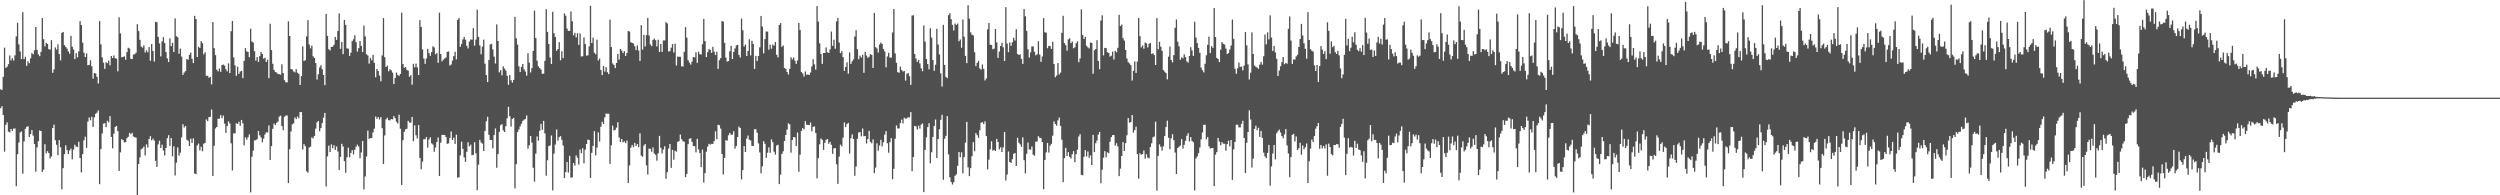 <svg xmlns="http://www.w3.org/2000/svg" width="1920" height="150"><path fill="#4f4f4f" d="M0 68.63h1v14.493H0zM1 69.061h1v12.499H1zM2 59.022h1v29.304H2zM3 36.6h1v79.81H3zM4 52.167h1v43.729H4zM5 51.221h1v42.767H5zM6 49.258h1v51.801H6zM7 42.606h1v59.098H7zM8 46.392h1v52.639H8zM9 44.721h1v55.816H9zM10 46.477h1v52.275H10zM11 42.506h1v56.141H11zM12 27.94h1v115.059H12zM13 17.425h1v100.989H13zM14 34.119h1v75.37H14zM15 39.514h1v62.145H15zM16 45.383h1v55.587H16zM17 9.32h1v124.113H17zM18 45.428h1v63.166H18zM19 43.549h1v55.404H19zM20 50.599h1v46.798H20zM21 47.074h1v49.924H21zM22 48.596h1v56.672H22zM23 44.737h1v58.276H23zM24 40.684h1v59.212H24zM25 41.741h1v62.447H25zM26 38.667h1v71.946H26zM27 20.712h1v111.165H27zM28 38.274h1v74.987H28zM29 41.755h1v66.656H29zM30 43.16h1v57.022H30zM31 39.848h1v60.773H31zM32 13.85h1v118.217H32zM33 30.121h1v100.167H33zM34 35.637h1v75.088H34zM35 32.911h1v84.923H35zM36 33.81h1v82.28H36zM37 37.777h1v79.785H37zM38 38.113h1v83.568H38zM39 30.814h1v89.341H39zM40 55.914h1v42.463H40zM41 53.286h1v42.451H41zM42 36.452h1v71.224H42zM43 38.065h1v73.14H43zM44 34.032h1v85.177H44zM45 41.535h1v66.093H45zM46 46.381h1v66.727H46zM47 25.246h1v120.17H47zM48 24.509h1v104.642H48zM49 34.66h1v83.692H49zM50 36.008h1v75.66H50zM51 37.289h1v77.952H51zM52 39.53h1v78.803H52zM53 41.279h1v74.271H53zM54 27.551h1v86.576H54zM55 35.868h1v86.514H55zM56 38.065h1v76.848H56zM57 45.39h1v65.738H57zM58 40.812h1v71.756H58zM59 44.009h1v68.963H59zM60 39.434h1v69.407H60zM61 16.253h1v105.15H61zM62 19.247h1v113.209H62zM63 32.705h1v85.695H63zM64 40.501h1v67.276H64zM65 43.817h1v61.144H65zM66 41.011h1v72.538H66zM67 50.105h1v43.264H67zM68 49.841h1v40.373H68zM69 46.305h1v46.036H69zM70 50.915h1v38.787H70zM71 60.411h1v37.07H71zM72 56.069h1v34.054H72zM73 56.438h1v30.952H73zM74 59.015h1v27.496H74zM75 64.078h1v20.78H75zM76 16.184h1v125.292H76zM77 34.03h1v80.494H77zM78 44.053h1v58.466H78zM79 48.061h1v46.931H79zM80 52.897h1v41.701H80zM81 47.809h1v49.879H81zM82 48.541h1v44.23H82zM83 46.571h1v47.359H83zM84 50.198h1v39H84zM85 43.018h1v62.133H85zM86 44.547h1v69.391H86zM87 42.588h1v60.064H87zM88 44.678h1v52.824H88zM89 45.115h1v51.6H89zM90 54.771h1v45.917H90zM91 13.264h1v118.036H91zM92 25.642h1v91.373H92zM93 44.005h1v62.847H93zM94 43.716h1v63.923H94zM95 43.256h1v66.114H95zM96 45.905h1v63.184H96zM97 40.043h1v66.091H97zM98 36.644h1v68.4H98zM99 37.271h1v64.751H99zM100 45.129h1v57.864H100zM101 45.392h1v56.617H101zM102 42.007h1v62.868H102zM103 41.599h1v63.774H103zM104 40.517h1v65.228H104zM105 18.606h1v131.3H105zM106 23.849h1v102.032H106zM107 30.611h1v90.275H107zM108 35.825h1v78.814H108zM109 36.573h1v77.411H109zM110 34.85h1v77.743H110zM111 40.276h1v79.13H111zM112 38.651h1v72.248H112zM113 40.134h1v73.17H113zM114 36.221h1v70.531H114zM115 46.694h1v57.917H115zM116 33.737h1v74.081H116zM117 39.095h1v67.338H117zM118 47.266h1v60.721H118zM119 16.734h1v106.823H119zM120 17.093h1v111.108H120zM121 28.333h1v82.559H121zM122 33.385h1v74.69H122zM123 43.325h1v70.339H123zM124 31.803h1v79.345H124zM125 28.523h1v87.105H125zM126 32.996h1v86.377H126zM127 40.057h1v73.536H127zM128 44.859h1v61.296H128zM129 47.69h1v56.143H129zM130 29.496h1v82.595H130zM131 35.429h1v70.629H131zM132 32.796h1v87.276H132zM133 39.931h1v72.486H133zM134 14.149h1v120.593H134zM135 27.816h1v97.093H135zM136 28.615h1v84.596H136zM137 41.32h1v78.265H137zM138 37.347h1v79.913H138zM139 43.442h1v62.108H139zM140 57.564h1v37.885H140zM141 55.701h1v42.168H141zM142 54.646h1v42.14H142zM143 45.38h1v61.925H143zM144 45.875h1v62.213H144zM145 42.146h1v70H145zM146 40.411h1v66.065H146zM147 45.184h1v64.619H147zM148 48.415h1v57.894H148zM149 12.177h1v121.032H149zM150 14.648h1v119.149H150zM151 43.721h1v67.917H151zM152 35.962h1v74.326H152zM153 36.85h1v78.627H153zM154 31.638h1v81.057H154zM155 33.202h1v82.98H155zM156 41.771h1v68.606H156zM157 40.118h1v69.59H157zM158 58.221h1v33.513H158zM159 58.154h1v34.818H159zM160 59.816h1v30.156H160zM161 59.143h1v30.568H161zM162 64.842h1v19.274H162zM163 16.951h1v118.283H163zM164 36.976h1v74.965H164zM165 42.348h1v56.296H165zM166 53.522h1v43.999H166zM167 54.815h1v36.402H167zM168 52.618h1v38.457H168zM169 55.151h1v33.28H169zM170 49.995h1v40.826H170zM171 49.535h1v39.251H171zM172 50.397h1v44.516H172zM173 53.156h1v48.879H173zM174 54.79h1v41.987H174zM175 48.624h1v44.628H175zM176 56.106h1v38.707H176zM177 23.975h1v86.072H177zM178 16.15h1v114.781H178zM179 44.08h1v58.375H179zM180 50.187h1v52.19H180zM181 58.23h1v36.445H181zM182 51.251h1v43.937H182zM183 56.795h1v36.743H183zM184 54.927h1v41.662H184zM185 54.38h1v37.752H185zM186 60.006h1v34.66H186zM187 46.742h1v64.919H187zM188 36.951h1v68.558H188zM189 39.489h1v67.782H189zM190 39.896h1v65.587H190zM191 43.932h1v59.343H191zM192 22.028h1v125.743H192zM193 31.831h1v88.521H193zM194 32.652h1v83.081H194zM195 39.329h1v68.492H195zM196 46.548h1v61.124H196zM197 43.762h1v63.03H197zM198 47.559h1v53.056H198zM199 43.121h1v60.87H199zM200 39.855h1v65.766H200zM201 41.531h1v67.798H201zM202 45.055h1v61.401H202zM203 44.318h1v58.968H203zM204 47.566h1v54.056H204zM205 45.879h1v55.862H205zM206 59.992h1v36.349H206zM207 18.253h1v104.594H207zM208 38.464h1v73.772H208zM209 48.972h1v49.954H209zM210 53.641h1v41.206H210zM211 55.332h1v40.712H211zM212 55.696h1v38.602H212zM213 56.902h1v36.493H213zM214 56.973h1v32.602H214zM215 57.358h1v31.421H215zM216 49.427h1v47.329H216zM217 56.12h1v43.932H217zM218 61.562h1v28.096H218zM219 63.187h1v25.578H219zM220 63.247h1v25.388H220zM221 16.429h1v124.157H221zM222 27.67h1v86.931H222zM223 52.993h1v48.009H223zM224 53.375h1v42.044H224zM225 54.888h1v39.815H225zM226 55.602h1v34.621H226zM227 53.13h1v38.375H227zM228 55.824h1v33.674H228zM229 56.804h1v34.06H229zM230 65.293h1v20.719H230zM231 58.466h1v27.631H231zM232 35.628h1v79.162H232zM233 46.9h1v63.784H233zM234 46.204h1v66.107H234zM235 27.981h1v103.507H235zM236 15.456h1v117.141H236zM237 34.181h1v79.146H237zM238 37.115h1v75.477H238zM239 35.072h1v70.435H239zM240 43.266h1v63.09H240zM241 44.483h1v59.968H241zM242 48.425h1v50.394H242zM243 61.079h1v32.841H243zM244 57.026h1v35.889H244zM245 51.828h1v48.913H245zM246 50.1h1v48.267H246zM247 53.172h1v41.339H247zM248 57.607h1v32.71H248zM249 65.359h1v21.392H249zM250 10.641h1v132.58H250zM251 27.546h1v92.573H251zM252 37.761h1v74.095H252zM253 38.766h1v78.025H253zM254 36.028h1v74.912H254zM255 35.831h1v77.94H255zM256 34.442h1v77.063H256zM257 28.379h1v86.786H257zM258 30.631h1v81.861H258zM259 23.742h1v92.639H259zM260 10.339h1v120.261H260zM261 37.454h1v83.021H261zM262 32.229h1v78.208H262zM263 41.56h1v70.977H263zM264 15.365h1v108.388H264zM265 19.038h1v113.674H265zM266 37.184h1v83.653H266zM267 37.358h1v76.056H267zM268 42.954h1v77.867H268zM269 40.448h1v76.995H269zM270 31.565h1v83.74H270zM271 30.153h1v88.414H271zM272 27.056h1v87.974H272zM273 32.352h1v80.275H273zM274 39.647h1v71.463H274zM275 36.948h1v75.528H275zM276 31.483h1v90.064H276zM277 35.339h1v81.827H277zM278 39.874h1v68.485H278zM279 19.666h1v125.864H279zM280 27.942h1v107.565H280zM281 41.611h1v78.606H281zM282 42.59h1v57.734H282zM283 48.825h1v57.869H283zM284 44.41h1v61.611H284zM285 46.31h1v59.739H285zM286 42.185h1v59.519H286zM287 48.251h1v50.547H287zM288 59.322h1v30.188H288zM289 52.917h1v38.318H289zM290 54.577h1v35.349H290zM291 58.01h1v33.754H291zM292 62.416h1v27.523H292zM293 42.59h1v55.859H293zM294 13.879h1v112.009H294zM295 43.89h1v60.13H295zM296 51.464h1v40.14H296zM297 50.409h1v40.018H297zM298 54.751h1v37.553H298zM299 53.217h1v39.231H299zM300 54.032h1v37.43H300zM301 55.795h1v35.83H301zM302 64.558h1v24.596H302zM303 59.859h1v30.913H303zM304 55.694h1v37.842H304zM305 57.555h1v37.272H305zM306 58.333h1v29.796H306zM307 56.772h1v42.12H307zM308 9.705h1v132.403H308zM309 49.198h1v58.517H309zM310 52.064h1v49.13H310zM311 51.473h1v47.844H311zM312 53.65h1v45.278H312zM313 54.25h1v38.549H313zM314 58.953h1v35.198H314zM315 57.699h1v36.5H315zM316 65.018h1v24.775H316zM317 49.01h1v59.426H317zM318 51.688h1v44.619H318zM319 48.839h1v55.049H319zM320 51.766h1v54.603H320zM321 57.594h1v38.437H321zM322 15.463h1v105.832H322zM323 20.739h1v109.265H323zM324 37.935h1v86.187H324zM325 44.934h1v61.948H325zM326 48.976h1v57.952H326zM327 44.891h1v60.346H327zM328 37.555h1v75.798H328zM329 40.819h1v66.347H329zM330 42.858h1v62.634H330zM331 40.086h1v69.979H331zM332 35.52h1v75.468H332zM333 36.452h1v80.137H333zM334 41.679h1v71.611H334zM335 40.778h1v68.267H335zM336 48.214h1v57.347H336zM337 9.734h1v125.434H337zM338 41.526h1v68.091H338zM339 47.113h1v56.441H339zM340 45.797h1v57.773H340zM341 44.877h1v58.778H341zM342 44.231h1v61.003H342zM343 39.773h1v70.735H343zM344 39.578h1v70.526H344zM345 50.343h1v55.596H345zM346 49.546h1v51.442H346zM347 46.518h1v60.989H347zM348 43.064h1v62.708H348zM349 39.734h1v70.767H349zM350 45.596h1v57.846H350zM351 15.237h1v121.218H351zM352 13.893h1v122.197H352zM353 35.948h1v83.388H353zM354 33.813h1v75.012H354zM355 30.263h1v84.086H355zM356 28.356h1v92.529H356zM357 30.487h1v93.756H357zM358 35.152h1v81.426H358zM359 37.2h1v72.081H359zM360 31.876h1v80.524H360zM361 30.311h1v80.808H361zM362 30.45h1v88.785H362zM363 21.584h1v97.288H363zM364 35.037h1v74.232H364zM365 30.409h1v87.393H365zM366 7.418h1v138.636H366zM367 28.368h1v98.043H367zM368 34.859h1v72.582H368zM369 41.691h1v67.7H369zM370 35.795h1v74.504H370zM371 30.437h1v85.578H371zM372 48.901h1v51.637H372zM373 57.669h1v35.47H373zM374 63.029h1v26.654H374zM375 46.095h1v57.441H375zM376 34.165h1v73.332H376zM377 33.643h1v73.879H377zM378 37.898h1v76.068H378zM379 43.488h1v60.259H379zM380 48.729h1v49.956H380zM381 18.743h1v110.085H381zM382 31.478h1v86.908H382zM383 55.545h1v45.681H383zM384 53.897h1v42.261H384zM385 57.843h1v37.551H385zM386 50.965h1v49.153H386zM387 52.698h1v48.654H387zM388 54.199h1v42.717H388zM389 58.237h1v32.6H389zM390 65.103h1v16.899H390zM391 57.671h1v31.623H391zM392 61.569h1v35.654H392zM393 63.457h1v27.846H393zM394 61.317h1v29.21H394zM395 12.941h1v131.747H395zM396 29.43h1v96.7H396zM397 34.241h1v67.255H397zM398 50.917h1v48.556H398zM399 55.323h1v41.733H399zM400 51.338h1v43.71H400zM401 49.086h1v43.809H401zM402 53.215h1v38.732H402zM403 54.941h1v36.409H403zM404 58.083h1v30.595H404zM405 40.876h1v73.353H405zM406 48.081h1v63.539H406zM407 55.669h1v48.766H407zM408 52.343h1v57.164H408zM409 39.139h1v89.687H409zM410 8.144h1v131.366H410zM411 29.235h1v88.798H411zM412 46.609h1v58.18H412zM413 50.931h1v57.132H413zM414 52.277h1v48.128H414zM415 53.384h1v41.751H415zM416 56.703h1v42.98H416zM417 56.561h1v36.258H417zM418 46.761h1v55.692H418zM419 7.02h1v127.938H419zM420 24.456h1v98.645H420zM421 33.717h1v78.521H421zM422 44.14h1v67.524H422zM423 49.134h1v54.953H423zM424 9.064h1v137.169H424zM425 25.488h1v92.495H425zM426 28.432h1v82.554H426zM427 39.038h1v60.4H427zM428 37.665h1v70.384H428zM429 32.391h1v72.941H429zM430 46.282h1v58.267H430zM431 39.381h1v67.922H431zM432 44.634h1v67.144H432zM433 10.249h1v126.578H433zM434 12.087h1v120.107H434zM435 21.986h1v102.378H435zM436 23.772h1v108.741H436zM437 23.724h1v95.919H437zM438 8.789h1v127.677H438zM439 16.338h1v119.913H439zM440 27.077h1v98.116H440zM441 25.214h1v101.975H441zM442 28.732h1v90.602H442zM443 25.484h1v95.679H443zM444 34.435h1v91.985H444zM445 25.713h1v89.112H445zM446 43.343h1v74.326H446zM447 43.215h1v70.62H447zM448 28.734h1v96.69H448zM449 33.824h1v81.142H449zM450 42.769h1v67.844H450zM451 42.519h1v64.656H451zM452 35.635h1v71.936H452zM453 4.461h1v132.193H453zM454 33.076h1v84.301H454zM455 28.855h1v83.156H455zM456 40.514h1v60.169H456zM457 41.714h1v77.59H457zM458 30.418h1v82.916H458zM459 46.442h1v55.219H459zM460 44.957h1v63.729H460zM461 53.741h1v43.587H461zM462 57.664h1v35.848H462zM463 50.72h1v44.486H463zM464 54.957h1v35.141H464zM465 51.553h1v35.63H465zM466 55.447h1v31.902H466zM467 56.9h1v30.467H467zM468 15.127h1v110.716H468zM469 36.161h1v75.443H469zM470 48.708h1v47.764H470zM471 49.807h1v50.389H471zM472 52.256h1v47.503H472zM473 48.363h1v49.668H473zM474 41.348h1v52.524H474zM475 45.792h1v59.826H475zM476 37.633h1v71.382H476zM477 38.844h1v67.883H477zM478 40.826h1v68.473H478zM479 39.326h1v69.279H479zM480 42.938h1v67.034H480zM481 40.741h1v67.235H481zM482 23.774h1v116.887H482zM483 24.277h1v102.811H483zM484 32.394h1v81.009H484zM485 33.044h1v78.279H485zM486 33.442h1v79.615H486zM487 35.511h1v74.225H487zM488 38.47h1v73.703H488zM489 34.87h1v75.798H489zM490 38.809h1v74.23H490zM491 46.795h1v55.583H491zM492 19.299h1v100.268H492zM493 38.125h1v82.307H493zM494 26.786h1v85.035H494zM495 35.671h1v74.871H495zM496 26.96h1v100.002H496zM497 13.767h1v120.27H497zM498 27.214h1v86.878H498zM499 34.099h1v80.229H499zM500 35.408h1v81.126H500zM501 30.693h1v82.534H501zM502 29.53h1v88.402H502zM503 30.876h1v88.061H503zM504 35.625h1v87.762H504zM505 30.535h1v87.205H505zM506 39.892h1v64.463H506zM507 33.781h1v79.744H507zM508 39.832h1v78.018H508zM509 31.05h1v83.774H509zM510 31.08h1v81.266H510zM511 17.01h1v120.311H511zM512 18.038h1v114.193H512zM513 39.542h1v74.573H513zM514 39.297h1v71.227H514zM515 36.626h1v92.303H515zM516 33.861h1v81.227H516zM517 40.361h1v82.333H517zM518 33.554h1v82.158H518zM519 50.281h1v66.198H519zM520 43.526h1v65.415H520zM521 43.556h1v64.786H521zM522 43.549h1v59.801H522zM523 50.885h1v56.04H523zM524 51.1h1v57.318H524zM525 39.766h1v69.082H525zM526 20.853h1v115.205H526zM527 28.899h1v104.665H527zM528 46.294h1v64.443H528zM529 48.019h1v58.517H529zM530 49.619h1v56.521H530zM531 47.317h1v61.708H531zM532 43.801h1v68.334H532zM533 44.133h1v68.176H533zM534 40.155h1v76.812H534zM535 48.273h1v58.391H535zM536 39.748h1v75.061H536zM537 41.622h1v75.985H537zM538 41.899h1v86.471H538zM539 33.936h1v80.977H539zM540 14.511h1v125.708H540zM541 31.574h1v101.403H541zM542 43.829h1v72.635H542zM543 40.109h1v72.511H543zM544 37.713h1v72.705H544zM545 38.367h1v72.76H545zM546 40.567h1v69.854H546zM547 35.994h1v74.539H547zM548 39.7h1v68.711H548zM549 42.274h1v58.576H549zM550 39.734h1v67.212H550zM551 52.913h1v42.882H551zM552 46.287h1v49.922H552zM553 44.653h1v54.118H553zM554 16.159h1v102.112H554zM555 16.596h1v117.418H555zM556 32.867h1v88.37H556zM557 44.238h1v63.385H557zM558 47.257h1v60.792H558zM559 46.898h1v56.976H559zM560 39.448h1v62.63H560zM561 35.298h1v68.105H561zM562 45.289h1v58.084H562zM563 39.935h1v60.879H563zM564 37.216h1v76.924H564zM565 34.891h1v77.125H565zM566 34.472h1v70.732H566zM567 42.16h1v55.086H567zM568 44.151h1v54.193H568zM569 14.307h1v123.472H569zM570 23.252h1v107.368H570zM571 35.724h1v76.432H571zM572 34.181h1v82.552H572zM573 43.027h1v63.362H573zM574 39.107h1v64.99H574zM575 30.146h1v77.221H575zM576 42.538h1v65.326H576zM577 31.293h1v80.641H577zM578 33.749h1v78.357H578zM579 52.927h1v46.336H579zM580 42.922h1v56.319H580zM581 46.914h1v55.097H581zM582 42.989h1v67.153H582zM583 36.328h1v80.723H583zM584 12.241h1v120.806H584zM585 20.391h1v107.285H585zM586 40.958h1v67.491H586zM587 29.988h1v80.453H587zM588 24.163h1v97.077H588zM589 24.273h1v93.051H589zM590 38.145h1v75.056H590zM591 34.323h1v83.03H591zM592 37.356h1v69.709H592zM593 34.25h1v74.841H593zM594 35.076h1v81.437H594zM595 32.22h1v86.539H595zM596 42.043h1v69.751H596zM597 44.069h1v67.08H597zM598 19.132h1v122.278H598zM599 17.768h1v116.352H599zM600 35.96h1v82.266H600zM601 34.93h1v81.318H601zM602 52.192h1v56.056H602zM603 52.906h1v50.746H603zM604 55.245h1v44.303H604zM605 57.266h1v37.475H605zM606 52.89h1v42.543H606zM607 44.046h1v73.209H607zM608 45.632h1v61.865H608zM609 44.115h1v61.119H609zM610 46.603h1v58.929H610zM611 49.072h1v63.147H611zM612 46.442h1v55.367H612zM613 17.633h1v114.31H613zM614 23.092h1v95.708H614zM615 55.286h1v45.276H615zM616 56.442h1v41.966H616zM617 58.772h1v40.543H617zM618 54.861h1v38.199H618zM619 57.429h1v38.299H619zM620 57.191h1v38.833H620zM621 57.621h1v38.357H621zM622 55.71h1v38.418H622zM623 51.013h1v49.838H623zM624 45.47h1v51.897H624zM625 49.393h1v47.736H625zM626 53.435h1v48.682H626zM627 4.678h1v132.321H627zM628 16.61h1v104.907H628zM629 33.302h1v77.53H629zM630 41.439h1v64.926H630zM631 49.029h1v58.35H631zM632 40.688h1v74.39H632zM633 40.67h1v68.959H633zM634 36.461h1v70.906H634zM635 40.153h1v66.585H635zM636 40.718h1v69.702H636zM637 37.917h1v71.018H637zM638 24.207h1v87.004H638zM639 35.159h1v83.008H639zM640 30.524h1v83.399H640zM641 37.424h1v76.313H641zM642 16.411h1v109.725H642zM643 13.82h1v127.409H643zM644 32.652h1v87.629H644zM645 40.789h1v70.275H645zM646 39.274h1v73.042H646zM647 43.886h1v61.824H647zM648 54.426h1v39.634H648zM649 51.409h1v46.21H649zM650 47.807h1v47.446H650zM651 56.584h1v37.812H651zM652 40.263h1v77.725H652zM653 49.031h1v57.199H653zM654 47.095h1v56.12H654zM655 45.552h1v61.261H655zM656 28.031h1v106.942H656zM657 23.193h1v104.765H657zM658 37.839h1v68.828H658zM659 45.486h1v56.267H659zM660 42.769h1v58.682H660zM661 44.154h1v60.623H661zM662 42.11h1v56.601H662zM663 55.934h1v48.737H663zM664 39.766h1v64.658H664zM665 42.643h1v67.585H665zM666 44.449h1v62.39H666zM667 43.508h1v56.976H667zM668 41.467h1v67.425H668zM669 42.167h1v67.915H669zM670 52.19h1v54.885H670zM671 9.933h1v123.021H671zM672 36.205h1v92.529H672zM673 37.161h1v72.941H673zM674 40.34h1v75.434H674zM675 34.145h1v77.647H675zM676 32.648h1v74.726H676zM677 33.813h1v78.56H677zM678 37.589h1v71.648H678zM679 39.51h1v63.9H679zM680 51.72h1v48.965H680zM681 43.35h1v66.7H681zM682 40.558h1v76.764H682zM683 44.16h1v65.056H683zM684 44.241h1v61.843H684zM685 24.948h1v112.747H685zM686 6.917h1v122.705H686zM687 41.016h1v65.528H687zM688 48.221h1v48.135H688zM689 55.373h1v43.269H689zM690 55.847h1v42.795H690zM691 51.169h1v43.358H691zM692 53.719h1v38.118H692zM693 54.927h1v39.821H693zM694 54.52h1v35.88H694zM695 61.926h1v29.247H695zM696 56.685h1v34.218H696zM697 56.003h1v33.939H697zM698 58.521h1v31.682H698zM699 65.202h1v20.854H699zM700 11.95h1v119.59H700zM701 11.723h1v108.929H701zM702 41.407h1v55.315H702zM703 45.016h1v52.044H703zM704 47.44h1v52.083H704zM705 46.095h1v50.428H705zM706 48.731h1v50.016H706zM707 52.533h1v43.172H707zM708 54.666h1v40.135H708zM709 19.574h1v127.961H709zM710 31.95h1v83.202H710zM711 45.325h1v60.222H711zM712 49.226h1v48.395H712zM713 53.272h1v41.33H713zM714 21.693h1v103.738H714zM715 28.912h1v88.045H715zM716 46.081h1v59.107H716zM717 54.362h1v42.348H717zM718 49.704h1v42.092H718zM719 22.046h1v99.373H719zM720 34.213h1v72.536H720zM721 41.837h1v57.375H721zM722 56.307h1v35.679H722zM723 66.433h1v21.728H723zM724 19.034h1v119.062H724zM725 49.873h1v56.7H725zM726 59.019h1v45.352H726zM727 59.992h1v29.219H727zM728 11.627h1v106.967H728zM729 10.082h1v126.033H729zM730 14.738h1v125.15H730zM731 19.057h1v122.671H731zM732 23.472h1v116.436H732zM733 18.063h1v116.942H733zM734 19.105h1v114.832H734zM735 18.079h1v109.272H735zM736 31.661h1v85.086H736zM737 30.322h1v90.336H737zM738 36.612h1v80.38H738zM739 15.01h1v118.199H739zM740 28.237h1v92.461H740zM741 42.883h1v66.711H741zM742 48.477h1v45.122H742zM743 4.056h1v124.445H743zM744 14.351h1v120.902H744zM745 24.884h1v104.228H745zM746 26.644h1v93.333H746zM747 27.212h1v81.957H747zM748 40.073h1v76.082H748zM749 50.791h1v51.437H749zM750 48.221h1v55.587H750zM751 46.761h1v59.133H751zM752 52.563h1v47.494H752zM753 53.458h1v40.742H753zM754 49.525h1v44.342H754zM755 52.879h1v42.428H755zM756 61.773h1v31.401H756zM757 60.26h1v44.239H757zM758 22.504h1v107.592H758zM759 17.578h1v104.999H759zM760 34.325h1v80.394H760zM761 34.577h1v73.914H761zM762 37.804h1v77.846H762zM763 37.372h1v77.732H763zM764 22.261h1v93.669H764zM765 32.506h1v74.186H765zM766 44.456h1v64.61H766zM767 39.633h1v75.111H767zM768 35.31h1v77.814H768zM769 32.831h1v83.912H769zM770 36.356h1v76.83H770zM771 46.864h1v54.454H771zM772 5.498h1v133.177H772zM773 33.428h1v100.607H773zM774 40.066h1v76.249H774zM775 32.682h1v91.742H775zM776 35.229h1v89.959H776zM777 32.476h1v89.803H777zM778 28.99h1v89.174H778zM779 31.121h1v86.379H779zM780 22.408h1v105.042H780zM781 41.402h1v64.452H781zM782 42.206h1v67.402H782zM783 41.789h1v69.128H783zM784 45.282h1v67.524H784zM785 49.07h1v56.452H785zM786 6.981h1v116.038H786zM787 12.534h1v120.661H787zM788 23.694h1v94.447H788zM789 37.889h1v71.572H789zM790 44.167h1v70.6H790zM791 40.182h1v74.811H791zM792 35.694h1v76.805H792zM793 35.619h1v83.193H793zM794 39.72h1v79.84H794zM795 42.506h1v66.363H795zM796 41.718h1v66.976H796zM797 31.698h1v72.897H797zM798 41.883h1v63.9H798zM799 47.495h1v58.618H799zM800 43.373h1v65.676H800zM801 13.964h1v131.316H801zM802 24.799h1v98.1H802zM803 25.079h1v91.984H803zM804 37.056h1v72.701H804zM805 35.243h1v81.916H805zM806 35.435h1v76.365H806zM807 37.518h1v72.911H807zM808 32.094h1v72.087H808zM809 49.091h1v44.138H809zM810 59.333h1v35.963H810zM811 57.992h1v38.583H811zM812 48.459h1v43.939H812zM813 57.2h1v33.044H813zM814 55.751h1v40.938H814zM815 25.182h1v82.156H815zM816 12.138h1v127.778H816zM817 33.071h1v88.306H817zM818 34.687h1v78.856H818zM819 38.935h1v80.845H819zM820 30.251h1v86.562H820zM821 29.331h1v91.154H821zM822 33.156h1v88.604H822zM823 31.904h1v86.503H823zM824 37.07h1v79.018H824zM825 36.342h1v88.222H825zM826 33.179h1v85.193H826zM827 31.673h1v83.271H827zM828 47.791h1v57.052H828zM829 44.918h1v58.13H829zM830 7.173h1v127.086H830zM831 26.811h1v107.821H831zM832 29.924h1v90.488H832zM833 28.244h1v87.038H833zM834 35.14h1v85.004H834zM835 36.351h1v79.975H835zM836 37.159h1v84.031H836zM837 32.634h1v86.688H837zM838 33.046h1v93.665H838zM839 56.625h1v46.931H839zM840 38.622h1v78.231H840zM841 37.688h1v72.339H841zM842 30.869h1v77.088H842zM843 46.845h1v56.532H843zM844 53.082h1v48.261H844zM845 15.745h1v125.042H845zM846 11.723h1v118.631H846zM847 42.561h1v78.508H847zM848 36.763h1v79.32H848zM849 36.971h1v83.848H849zM850 40.105h1v76.887H850zM851 40.633h1v77.048H851zM852 43.474h1v65.422H852zM853 42.776h1v62.518H853zM854 39.624h1v64.154H854zM855 45.669h1v58.002H855zM856 39.036h1v72.85H856zM857 40.134h1v69.908H857zM858 36.715h1v75.754H858zM859 11.391h1v123.866H859zM860 19.995h1v109.48H860zM861 18.883h1v100.938H861zM862 29.308h1v79.846H862zM863 31.185h1v84.859H863zM864 38.386h1v71.598H864zM865 44.948h1v58.927H865zM866 47.699h1v42.95H866zM867 48.763h1v45.477H867zM868 50.043h1v43.612H868zM869 61.826h1v26.56H869zM870 54.435h1v47.34H870zM871 47.136h1v52.737H871zM872 56.003h1v41.277H872zM873 47.276h1v71.163H873zM874 13.845h1v123.333H874zM875 27.805h1v89.918H875zM876 36.353h1v82.461H876zM877 34.923h1v83.351H877zM878 37.372h1v78.162H878zM879 32.648h1v89.279H879zM880 33.263h1v85.189H880zM881 36.433h1v84.663H881zM882 33.687h1v87.981H882zM883 32.959h1v79.993H883zM884 41.405h1v68.663H884zM885 40.855h1v64.603H885zM886 42.27h1v62.545H886zM887 49.912h1v43.529H887zM888 13.909h1v132.495H888zM889 37.848h1v81.838H889zM890 32.117h1v78.759H890zM891 35.845h1v76.869H891zM892 39.079h1v76.617H892zM893 53.819h1v58.547H893zM894 55.106h1v49.414H894zM895 56.044h1v41.556H895zM896 60.933h1v31.746H896zM897 43.531h1v62.252H897zM898 35.731h1v78.812H898zM899 46.14h1v60.135H899zM900 47.827h1v55.26H900zM901 42.357h1v65.312H901zM902 21.362h1v95.763H902zM903 14.962h1v118.686H903zM904 31.982h1v81.682H904zM905 35.568h1v77.123H905zM906 45.907h1v65.876H906zM907 44.149h1v62.66H907zM908 44.817h1v69.288H908zM909 41.778h1v69.432H909zM910 43.886h1v64.237H910zM911 47.173h1v57.068H911zM912 48.067h1v54.228H912zM913 43.03h1v65.61H913zM914 36.269h1v69.043H914zM915 38.741h1v69.56H915zM916 42.881h1v66.37H916zM917 16.637h1v129.602H917zM918 28.848h1v92.875H918zM919 33.055h1v87.13H919zM920 36.745h1v80.884H920zM921 40.606h1v72.655H921zM922 51.913h1v55.15H922zM923 53.915h1v47.828H923zM924 55.616h1v40.282H924zM925 48.946h1v46.809H925zM926 42.455h1v64.518H926zM927 34.435h1v70.822H927zM928 28.107h1v84.317H928zM929 40.764h1v73.319H929zM930 35.413h1v78.295H930zM931 36.786h1v76.862H931zM932 6.214h1v136.718H932zM933 28.409h1v90.35H933zM934 44.467h1v72.392H934zM935 45.296h1v60.625H935zM936 47.644h1v61.149H936zM937 38.123h1v73.406H937zM938 32.316h1v76.869H938zM939 33.618h1v76.713H939zM940 34.177h1v76.269H940zM941 37.321h1v78.373H941zM942 41.528h1v69.135H942zM943 40.739h1v67.306H943zM944 37.992h1v74.413H944zM945 34.996h1v72.518H945zM946 15.07h1v123.049H946zM947 29.83h1v84.912H947zM948 52.769h1v56.233H948zM949 56.616h1v39.194H949zM950 52.48h1v43.241H950zM951 48.003h1v49.84H951zM952 51.395h1v46.434H952zM953 51.096h1v44.021H953zM954 54.041h1v38.732H954zM955 50.359h1v55.617H955zM956 24.635h1v108.256H956zM957 34.879h1v74.816H957zM958 49.454h1v51.934H958zM959 61.006h1v23.701H959zM960 55.813h1v35.96H960zM961 24.882h1v103.788H961zM962 41.494h1v80.298H962zM963 50.347h1v48.64H963zM964 51.224h1v45.285H964zM965 51.897h1v48.158H965zM966 52.847h1v45.26H966zM967 49.628h1v55.535H967zM968 47.575h1v53.001H968zM969 49.615h1v56.34H969zM970 43.204h1v74.019H970zM971 26.537h1v93.548H971zM972 34.048h1v87.402H972zM973 24.825h1v92.605H973zM974 30.201h1v81.112H974zM975 11.792h1v130.787H975zM976 28.848h1v98.936H976zM977 39.114h1v78.782H977zM978 35.239h1v76.113H978zM979 40.269h1v82.127H979zM980 45.152h1v57.237H980zM981 58.305h1v42.527H981zM982 54.144h1v45.379H982zM983 50.894h1v50.863H983zM984 47.733h1v56.784H984zM985 43.767h1v62.424H985zM986 49.294h1v53.941H986zM987 48.354h1v50.81H987zM988 48.907h1v62.822H988zM989 22.131h1v95.713H989zM990 12.572h1v123.458H990zM991 31.142h1v89.526H991zM992 49.152h1v54.356H992zM993 45.71h1v57.079H993zM994 45.685h1v62.905H994zM995 43.318h1v61.506H995zM996 42.034h1v73.266H996zM997 36.108h1v77.755H997zM998 29.993h1v79.686H998zM999 18.34h1v100.464H999zM1000 27.278h1v84.452H1000zM1001 33.236h1v81.408H1001zM1002 37.479h1v75.624H1002zM1003 45.046h1v65.118H1003zM1004 9.304h1v131.25H1004zM1005 30.727h1v93.138H1005zM1006 37.711h1v76.42H1006zM1007 38.974h1v68.167H1007zM1008 39.642h1v69.389H1008zM1009 50.228h1v54.283H1009zM1010 54.54h1v44.328H1010zM1011 49.883h1v47.052H1011zM1012 62.972h1v31.502H1012zM1013 50.723h1v63.507H1013zM1014 35.422h1v75.962H1014zM1015 38.164h1v75.83H1015zM1016 41.405h1v70.721H1016zM1017 39.377h1v74.626H1017zM1018 45.422h1v65.457H1018zM1019 17.113h1v117.874H1019zM1020 23.689h1v86.578H1020zM1021 41.192h1v71.714H1021zM1022 31.785h1v86.601H1022zM1023 36.232h1v83.063H1023zM1024 35.282h1v76.075H1024zM1025 40.079h1v71.38H1025zM1026 41.441h1v69.242H1026zM1027 39.02h1v71.758H1027zM1028 42.519h1v70.925H1028zM1029 52.604h1v44.88H1029zM1030 60.061h1v35.065H1030zM1031 57.124h1v34.106H1031zM1032 42.08h1v63.593H1032zM1033 14.44h1v120.037H1033zM1034 34.916h1v83.14H1034zM1035 29.846h1v76.301H1035zM1036 39.281h1v74.083H1036zM1037 36.605h1v76.212H1037zM1038 28.214h1v85.054H1038zM1039 32.49h1v86.956H1039zM1040 24.779h1v83.426H1040zM1041 34.385h1v79.274H1041zM1042 38.253h1v72.069H1042zM1043 39.304h1v75.484H1043zM1044 36.951h1v78.35H1044zM1045 39.688h1v79.723H1045zM1046 34.605h1v89.657H1046zM1047 42.284h1v73.898H1047zM1048 13.705h1v123.36H1048zM1049 24.973h1v99.986H1049zM1050 33.611h1v74.136H1050zM1051 29.578h1v76.898H1051zM1052 38.239h1v57.775H1052zM1053 38.074h1v70.407H1053zM1054 43.742h1v59.371H1054zM1055 38.823h1v68.599H1055zM1056 42.938h1v64.482H1056zM1057 32.625h1v77.21H1057zM1058 28.191h1v93.42H1058zM1059 33.437h1v76.264H1059zM1060 29.764h1v81.321H1060zM1061 34.188h1v80.89H1061zM1062 18.901h1v121.605H1062zM1063 13.85h1v117.224H1063zM1064 30.455h1v102.671H1064zM1065 30.238h1v90.902H1065zM1066 45.657h1v58.515H1066zM1067 34.396h1v77.107H1067zM1068 37.695h1v73.637H1068zM1069 41.178h1v68.373H1069zM1070 43.295h1v66.622H1070zM1071 40.13h1v64.731H1071zM1072 43.055h1v59.602H1072zM1073 48.814h1v60.593H1073zM1074 48.077h1v55.94H1074zM1075 48.095h1v52.399H1075zM1076 50.015h1v47.068H1076zM1077 19.441h1v111.92H1077zM1078 16.711h1v123.6H1078zM1079 34.284h1v80.728H1079zM1080 37.264h1v80.476H1080zM1081 45.815h1v66.409H1081zM1082 44.946h1v56.294H1082zM1083 38.088h1v74.28H1083zM1084 40.482h1v69.508H1084zM1085 42.805h1v60.41H1085zM1086 52.901h1v51.95H1086zM1087 50.88h1v52.55H1087zM1088 42.535h1v64.658H1088zM1089 43.538h1v60.316H1089zM1090 42.815h1v67.215H1090zM1091 14.889h1v118.169H1091zM1092 30.846h1v97.405H1092zM1093 30.65h1v91.788H1093zM1094 37.727h1v72.486H1094zM1095 33.337h1v80.81H1095zM1096 30.837h1v84.644H1096zM1097 24.879h1v91.398H1097zM1098 30.052h1v91.312H1098zM1099 31.618h1v78.414H1099zM1100 34.591h1v72.218H1100zM1101 40.132h1v70.238H1101zM1102 39.951h1v67.187H1102zM1103 33.975h1v79.075H1103zM1104 35.831h1v72.609H1104zM1105 45.25h1v66.098H1105zM1106 10.087h1v122.582H1106zM1107 25.568h1v110.371H1107zM1108 46.571h1v58.707H1108zM1109 39.619h1v77.986H1109zM1110 32.211h1v88.43H1110zM1111 26.539h1v90.78H1111zM1112 34.314h1v70.666H1112zM1113 41.879h1v73.534H1113zM1114 45.662h1v64.541H1114zM1115 43.078h1v61.73H1115zM1116 31.002h1v80.579H1116zM1117 33.872h1v74.811H1117zM1118 32.277h1v83.033H1118zM1119 45.232h1v58.981H1119zM1120 4.834h1v133.648H1120zM1121 16.557h1v116.12H1121zM1122 30.741h1v82.531H1122zM1123 30.894h1v77.615H1123zM1124 22.872h1v93.474H1124zM1125 34.282h1v80.767H1125zM1126 36.257h1v76.168H1126zM1127 41.494h1v68.169H1127zM1128 46.806h1v58.714H1128zM1129 42.789h1v71.257H1129zM1130 42.929h1v69.664H1130zM1131 39.237h1v67.297H1131zM1132 41.895h1v69.355H1132zM1133 41.451h1v62.33H1133zM1134 26.358h1v88.073H1134zM1135 7.34h1v127.178H1135zM1136 22.234h1v107.974H1136zM1137 40.052h1v72.568H1137zM1138 37.642h1v75.367H1138zM1139 37.793h1v73.035H1139zM1140 38.626h1v64.342H1140zM1141 37.818h1v66.832H1141zM1142 39.789h1v68.515H1142zM1143 43.087h1v70.085H1143zM1144 30.272h1v78.299H1144zM1145 41.519h1v66.237H1145zM1146 38.676h1v74.337H1146zM1147 39.917h1v77.244H1147zM1148 50.002h1v47.908H1148zM1149 10.462h1v127.439H1149zM1150 16.589h1v114.834H1150zM1151 40.219h1v65.363H1151zM1152 46.96h1v55.58H1152zM1153 56.63h1v43.804H1153zM1154 55.291h1v37.029H1154zM1155 54.728h1v41.172H1155zM1156 49.026h1v43.669H1156zM1157 46.884h1v45.862H1157zM1158 57.635h1v32.678H1158zM1159 47.66h1v43.266H1159zM1160 50.668h1v48.048H1160zM1161 52.197h1v39.361H1161zM1162 54.021h1v45.161H1162zM1163 54.87h1v44.129H1163zM1164 37.64h1v76.26H1164zM1165 11.08h1v117.285H1165zM1166 39.601h1v70.632H1166zM1167 54.435h1v46.315H1167zM1168 50.436h1v46.315H1168zM1169 43.707h1v54.649H1169zM1170 48.665h1v51.083H1170zM1171 54.389h1v43.193H1171zM1172 60.915h1v28.73H1172zM1173 57.383h1v35.29H1173zM1174 10.096h1v122.449H1174zM1175 43.16h1v56.143H1175zM1176 42.597h1v59.174H1176zM1177 48.273h1v44.724H1177zM1178 32.648h1v82.481H1178zM1179 15.42h1v116.832H1179zM1180 50.933h1v45.379H1180zM1181 57.523h1v37.066H1181zM1182 58.138h1v31.501H1182zM1183 55.119h1v35.853H1183zM1184 55.973h1v36.537H1184zM1185 57.932h1v30.801H1185zM1186 59.679h1v26.45H1186zM1187 69.141h1v11.035H1187zM1188 11.33h1v126.567H1188zM1189 46.165h1v59.627H1189zM1190 53.643h1v45.386H1190zM1191 51.212h1v43.312H1191zM1192 57.511h1v36.883H1192zM1193 22.263h1v105.889H1193zM1194 5.713h1v129.693H1194zM1195 24.822h1v111.76H1195zM1196 20.359h1v105.434H1196zM1197 20.911h1v104.264H1197zM1198 30.81h1v100.945H1198zM1199 21.659h1v110.401H1199zM1200 9.762h1v118.599H1200zM1201 28.127h1v92.708H1201zM1202 31.467h1v78.604H1202zM1203 25.811h1v89.194H1203zM1204 33.041h1v82.543H1204zM1205 31.705h1v80.803H1205zM1206 37.234h1v73.893H1206zM1207 41.016h1v66.326H1207zM1208 4.699h1v143.111H1208zM1209 20.455h1v103.488H1209zM1210 26.379h1v88.283H1210zM1211 27.024h1v90.881H1211zM1212 30.105h1v91.518H1212zM1213 33.398h1v87.295H1213zM1214 42.535h1v70.048H1214zM1215 45.747h1v58.07H1215zM1216 49.043h1v53.417H1216zM1217 48.628h1v52.026H1217zM1218 51.377h1v51.415H1218zM1219 54.256h1v41.435H1219zM1220 57.028h1v39.181H1220zM1221 61.844h1v25.809H1221zM1222 22.108h1v111.682H1222zM1223 11.613h1v125.566H1223zM1224 25.578h1v87.894H1224zM1225 39.244h1v79.112H1225zM1226 35.884h1v85.709H1226zM1227 22.272h1v99.684H1227zM1228 31.65h1v94.39H1228zM1229 30.986h1v87.327H1229zM1230 38.306h1v66.933H1230zM1231 42.966h1v65.532H1231zM1232 35.623h1v86.8H1232zM1233 29.423h1v92.767H1233zM1234 32.645h1v87.196H1234zM1235 34.996h1v84.994H1235zM1236 36.214h1v74.488H1236zM1237 10.226h1v135.299H1237zM1238 32.769h1v93.349H1238zM1239 27.404h1v90.007H1239zM1240 24.87h1v96.072H1240zM1241 33.616h1v85.157H1241zM1242 33.966h1v90.977H1242zM1243 27.592h1v104.562H1243zM1244 46.03h1v64.578H1244zM1245 45.035h1v54.449H1245zM1246 34.465h1v78.141H1246zM1247 37.111h1v69.519H1247zM1248 37.118h1v76.587H1248zM1249 44.913h1v67.052H1249zM1250 47.674h1v59.407H1250zM1251 18.631h1v108.455H1251zM1252 28.345h1v101.424H1252zM1253 42.632h1v74.36H1253zM1254 36.806h1v75.875H1254zM1255 45.818h1v74.473H1255zM1256 44.165h1v64.326H1256zM1257 51.544h1v49.483H1257zM1258 44.794h1v72.557H1258zM1259 39.409h1v70.817H1259zM1260 44.724h1v70.753H1260zM1261 45.827h1v57.246H1261zM1262 39.986h1v59.993H1262zM1263 43.728h1v63.438H1263zM1264 50.871h1v53.887H1264zM1265 4.827h1v126.095H1265zM1266 21.238h1v106.294H1266zM1267 18.114h1v101.556H1267zM1268 27.594h1v92.245H1268zM1269 27.491h1v95.054H1269zM1270 32.574h1v86.393H1270zM1271 31.226h1v88.59H1271zM1272 47.28h1v56.633H1272zM1273 42.746h1v62.925H1273zM1274 45.621h1v70.215H1274zM1275 47.635h1v62.918H1275zM1276 39.423h1v69.911H1276zM1277 33.364h1v83.266H1277zM1278 35.298h1v77.301H1278zM1279 49.983h1v63.58H1279zM1280 14.555h1v121.783H1280zM1281 17.285h1v110.671H1281zM1282 35.93h1v85.72H1282zM1283 41.588h1v77.05H1283zM1284 41.936h1v79.778H1284zM1285 43.163h1v68.293H1285zM1286 36.658h1v86.189H1286zM1287 32.872h1v92.22H1287zM1288 40.649h1v70.188H1288zM1289 38.816h1v70.803H1289zM1290 36.768h1v75.55H1290zM1291 29.542h1v89.1H1291zM1292 35.582h1v79.49H1292zM1293 38.688h1v69.158H1293zM1294 1.44h1v128.258H1294zM1295 8.821h1v124.55H1295zM1296 31.492h1v89.357H1296zM1297 28.155h1v93.809H1297zM1298 25.374h1v97.622H1298zM1299 24.847h1v95.269H1299zM1300 26.807h1v102.184H1300zM1301 24.454h1v107.338H1301zM1302 26.381h1v97.022H1302zM1303 34.788h1v83.353H1303zM1304 34.156h1v71.623H1304zM1305 31.989h1v82.163H1305zM1306 32.137h1v79.645H1306zM1307 38.063h1v71.952H1307zM1308 34.836h1v71.252H1308zM1309 12.994h1v114.255H1309zM1310 17.07h1v119.213H1310zM1311 38.157h1v76.677H1311zM1312 38.024h1v71.897H1312zM1313 41.467h1v66.871H1313zM1314 45.332h1v60.902H1314zM1315 48.116h1v68.361H1315zM1316 42.478h1v62.168H1316zM1317 46.882h1v63.289H1317zM1318 38.367h1v59.542H1318zM1319 34.701h1v75.992H1319zM1320 40.805h1v61.016H1320zM1321 37.289h1v64.378H1321zM1322 39.94h1v68.045H1322zM1323 6.036h1v136.935H1323zM1324 7.961h1v122.144H1324zM1325 33.142h1v79.345H1325zM1326 33.362h1v79.865H1326zM1327 31.636h1v86.148H1327zM1328 41.615h1v70.08H1328zM1329 49.001h1v48.627H1329zM1330 53.121h1v44.452H1330zM1331 48.983h1v51.927H1331zM1332 38.841h1v74.692H1332zM1333 37.024h1v80.337H1333zM1334 24.893h1v89.67H1334zM1335 43.849h1v64.447H1335zM1336 39.203h1v68.704H1336zM1337 46.509h1v58.489H1337zM1338 9.453h1v127.027H1338zM1339 14.919h1v114.967H1339zM1340 37.088h1v80.012H1340zM1341 41.908h1v76.178H1341zM1342 28.523h1v93.843H1342zM1343 31.252h1v89.643H1343zM1344 39.53h1v82.433H1344zM1345 42.091h1v79.863H1345zM1346 45.362h1v73.759H1346zM1347 33.055h1v82.692H1347zM1348 36.797h1v77.059H1348zM1349 42.959h1v62.676H1349zM1350 41.695h1v69.7H1350zM1351 50.063h1v45.493H1351zM1352 53.945h1v47.624H1352zM1353 4.003h1v127.638H1353zM1354 34.046h1v74.069H1354zM1355 40.901h1v70.568H1355zM1356 45.834h1v63.362H1356zM1357 46.184h1v53.47H1357zM1358 45.314h1v50.201H1358zM1359 45.818h1v53.538H1359zM1360 37.113h1v66.544H1360zM1361 42.004h1v62.715H1361zM1362 37.992h1v80.815H1362zM1363 28.896h1v88.304H1363zM1364 36.873h1v79.304H1364zM1365 34.987h1v76.37H1365zM1366 38.214h1v79.421H1366zM1367 15.761h1v126.56H1367zM1368 20.05h1v102.632H1368zM1369 35.021h1v76.628H1369zM1370 35.916h1v79.236H1370zM1371 33.694h1v79.08H1371zM1372 39.626h1v70.993H1372zM1373 39.912h1v78.435H1373zM1374 47.431h1v59.968H1374zM1375 42.709h1v66.12H1375zM1376 43h1v68.592H1376zM1377 39.482h1v72.692H1377zM1378 39.912h1v75.711H1378zM1379 44.453h1v64.523H1379zM1380 42.531h1v66.278H1380zM1381 8.446h1v127.576H1381zM1382 6.132h1v120.041H1382zM1383 23.538h1v100.666H1383zM1384 31.229h1v92.504H1384zM1385 34.735h1v70.59H1385zM1386 33.426h1v72.55H1386zM1387 34.522h1v71.765H1387zM1388 37.285h1v67.619H1388zM1389 30.434h1v78.716H1389zM1390 26.113h1v90.758H1390zM1391 31.224h1v83.335H1391zM1392 34.898h1v80.343H1392zM1393 34.083h1v75.665H1393zM1394 36.433h1v72.444H1394zM1395 39.912h1v66.713H1395zM1396 11.094h1v112.206H1396zM1397 14.781h1v126.894H1397zM1398 37.058h1v91.905H1398zM1399 34.719h1v83.497H1399zM1400 33.472h1v86.013H1400zM1401 37.321h1v69.345H1401zM1402 36.168h1v77.897H1402zM1403 34.456h1v75.75H1403zM1404 39.716h1v64.761H1404zM1405 41.084h1v68.462H1405zM1406 30.446h1v91.701H1406zM1407 33.875h1v83.513H1407zM1408 25.42h1v94.2H1408zM1409 29.732h1v86.947H1409zM1410 35.287h1v69.105H1410zM1411 5.468h1v137.748H1411zM1412 34.522h1v78.43H1412zM1413 33.987h1v82.806H1413zM1414 40.741h1v69.579H1414zM1415 45.22h1v55.612H1415zM1416 42.03h1v64.301H1416zM1417 38.974h1v73.662H1417zM1418 33.76h1v79.322H1418zM1419 47.23h1v60.22H1419zM1420 48.66h1v53.25H1420zM1421 27.017h1v115.102H1421zM1422 44.286h1v62.685H1422zM1423 50.24h1v50.426H1423zM1424 55.064h1v42.728H1424zM1425 25.841h1v105.23H1425zM1426 21.041h1v106.956H1426zM1427 42.618h1v58.05H1427zM1428 48.285h1v63.154H1428zM1429 37.699h1v69.991H1429zM1430 36.195h1v67.729H1430zM1431 33.735h1v69.46H1431zM1432 39.439h1v71.888H1432zM1433 36.429h1v65.486H1433zM1434 25.376h1v102.545H1434zM1435 36.367h1v79.325H1435zM1436 30.226h1v82.323H1436zM1437 34.447h1v80.037H1437zM1438 42.439h1v64.729H1438zM1439 36.758h1v72.389H1439zM1440 17.857h1v123.82H1440zM1441 22.204h1v104.024H1441zM1442 32.867h1v82.703H1442zM1443 24.351h1v91.952H1443zM1444 23.554h1v99.288H1444zM1445 28.114h1v94.34H1445zM1446 28.972h1v92.966H1446zM1447 34.33h1v82.451H1447zM1448 47.653h1v70.627H1448zM1449 38.1h1v66.132H1449zM1450 34.733h1v78.544H1450zM1451 27.724h1v90.824H1451zM1452 45.007h1v71.012H1452zM1453 38.64h1v70.371H1453zM1454 22.79h1v107.091H1454zM1455 16.395h1v115.548H1455zM1456 36.143h1v81.843H1456zM1457 49.1h1v52.756H1457zM1458 37.665h1v77.535H1458zM1459 47.866h1v64.949H1459zM1460 48.134h1v58.125H1460zM1461 47.942h1v55.789H1461zM1462 56.719h1v42.635H1462zM1463 55.362h1v41.634H1463zM1464 55.005h1v39.036H1464zM1465 53.206h1v40.71H1465zM1466 54.282h1v40.726H1466zM1467 52.988h1v45.766H1467zM1468 11.98h1v109.791H1468zM1469 22.858h1v117.569H1469zM1470 23.511h1v111.959H1470zM1471 35.349h1v81.522H1471zM1472 37.667h1v75.724H1472zM1473 27.397h1v82.277H1473zM1474 29.773h1v84.358H1474zM1475 40.43h1v71.231H1475zM1476 33.334h1v80.478H1476zM1477 45.824h1v61.721H1477zM1478 42.226h1v69.208H1478zM1479 37.077h1v76.098H1479zM1480 35.854h1v82.641H1480zM1481 40.414h1v75.798H1481zM1482 41.819h1v67.933H1482zM1483 15.15h1v122.12H1483zM1484 13.676h1v123.527H1484zM1485 28.915h1v88.572H1485zM1486 35.03h1v86.947H1486zM1487 39.478h1v75.102H1487zM1488 30.718h1v87.819H1488zM1489 25.976h1v94.781H1489zM1490 35.543h1v86.949H1490zM1491 35.992h1v87.533H1491zM1492 35.694h1v75.219H1492zM1493 31.908h1v81.158H1493zM1494 37.408h1v82.001H1494zM1495 41.805h1v73.188H1495zM1496 42.368h1v65.628H1496zM1497 44.641h1v59.808H1497zM1498 3.646h1v132.994H1498zM1499 42.025h1v64.079H1499zM1500 43.442h1v60.277H1500zM1501 49.734h1v55.555H1501zM1502 45.602h1v55.869H1502zM1503 45.863h1v56.796H1503zM1504 44.838h1v56.422H1504zM1505 48.5h1v52.735H1505zM1506 41.734h1v55.624H1506zM1507 39.462h1v59.782H1507zM1508 53.334h1v45.418H1508zM1509 56.264h1v34.06H1509zM1510 56.719h1v37.926H1510zM1511 58.047h1v36.086H1511zM1512 17.107h1v116.178H1512zM1513 16.351h1v112.378H1513zM1514 30.682h1v80.86H1514zM1515 43.43h1v59.352H1515zM1516 45.346h1v55.944H1516zM1517 42.48h1v60.357H1517zM1518 41.004h1v61.49H1518zM1519 41.006h1v62.424H1519zM1520 46.049h1v50.421H1520zM1521 34.19h1v100.241H1521zM1522 23.298h1v98.595H1522zM1523 39.585h1v78.814H1523zM1524 34.692h1v76.711H1524zM1525 45.978h1v59.293H1525zM1526 16.718h1v120.501H1526zM1527 13.406h1v125.555H1527zM1528 29.347h1v96.187H1528zM1529 37.022h1v79.785H1529zM1530 37.383h1v74.081H1530zM1531 46.497h1v63.962H1531zM1532 41.331h1v68.357H1532zM1533 31.881h1v84.317H1533zM1534 36.172h1v84.93H1534zM1535 40.011h1v75.134H1535zM1536 16.088h1v116.441H1536zM1537 25.198h1v92.229H1537zM1538 34.229h1v77.926H1538zM1539 37.23h1v64.923H1539zM1540 53.153h1v45.697H1540zM1541 17.354h1v104.12H1541zM1542 29.945h1v97.968H1542zM1543 36.205h1v76.608H1543zM1544 45.106h1v64.862H1544zM1545 48.017h1v52.85H1545zM1546 45.932h1v59.796H1546zM1547 41.872h1v67.185H1547zM1548 48.184h1v56.095H1548zM1549 16.759h1v110.391H1549zM1550 41.183h1v80.618H1550zM1551 40.002h1v71.614H1551zM1552 41.805h1v67.762H1552zM1553 41.842h1v68.549H1553zM1554 36.303h1v83.033H1554zM1555 9.231h1v134.106H1555zM1556 37.985h1v84.676H1556zM1557 40.031h1v79.595H1557zM1558 35.863h1v71.785H1558zM1559 34.33h1v80.586H1559zM1560 33.11h1v77.871H1560zM1561 30.045h1v85.029H1561zM1562 39.084h1v76.665H1562zM1563 34.671h1v77.118H1563zM1564 36.079h1v74.433H1564zM1565 35.74h1v71.84H1565zM1566 52.343h1v45.969H1566zM1567 56.252h1v39.545H1567zM1568 56.483h1v35.024H1568zM1569 59.649h1v29.821H1569zM1570 23.195h1v114.035H1570zM1571 22.774h1v109H1571zM1572 24.985h1v104.527H1572zM1573 24.156h1v106.764H1573zM1574 21.229h1v102.895H1574zM1575 26.619h1v94.367H1575zM1576 24.017h1v101.973H1576zM1577 35.76h1v88.137H1577zM1578 31.05h1v72.923H1578zM1579 51.633h1v43.413H1579zM1580 55.799h1v36.88H1580zM1581 58.77h1v31.572H1581zM1582 56.087h1v33.234H1582zM1583 60.599h1v28.034H1583zM1584 63.645h1v23.062H1584zM1585 14.232h1v120.682H1585zM1586 12.598h1v114.049H1586zM1587 20.384h1v111.128H1587zM1588 24.825h1v93.973H1588zM1589 32.213h1v92.355H1589zM1590 31.377h1v84.582H1590zM1591 37.614h1v78.279H1591zM1592 38.152h1v77.279H1592zM1593 46.23h1v67.471H1593zM1594 53.123h1v44.559H1594zM1595 50.459h1v42.369H1595zM1596 61.123h1v29.455H1596zM1597 64.169h1v22.067H1597zM1598 30.009h1v114.111H1598zM1599 14.223h1v106.372H1599zM1600 0.158h1v142.602H1600zM1601 33.62h1v85.381H1601zM1602 32.481h1v84.067H1602zM1603 34.154h1v74.88H1603zM1604 34.845h1v72.449H1604zM1605 36.088h1v79.258H1605zM1606 34.801h1v71.705H1606zM1607 42h1v69.927H1607zM1608 49.523h1v45.82H1608zM1609 20.041h1v116.4H1609zM1610 22.682h1v91.124H1610zM1611 40.629h1v74.953H1611zM1612 33.327h1v78.238H1612zM1613 44.717h1v62.882H1613zM1614 39.617h1v75.631H1614zM1615 42.423h1v61.094H1615zM1616 41.421h1v64.889H1616zM1617 46.12h1v64.241H1617zM1618 47.191h1v56.83H1618zM1619 40.448h1v62.9H1619zM1620 43.243h1v59.641H1620zM1621 44.776h1v59.659H1621zM1622 18.494h1v93.245H1622zM1623 6.006h1v127.45H1623zM1624 14.353h1v131.948H1624zM1625 18.368h1v115.956H1625zM1626 11.57h1v112.71H1626zM1627 19.393h1v113.447H1627zM1628 37.981h1v78.439H1628zM1629 41.927h1v72.067H1629zM1630 47.25h1v62.971H1630zM1631 53.806h1v54.683H1631zM1632 50.924h1v44.189H1632zM1633 56.559h1v38.153H1633zM1634 59.573h1v31.25H1634zM1635 61.826h1v26.61H1635zM1636 63.84h1v24.731H1636zM1637 65.293h1v20.375H1637zM1638 64.469h1v22.09H1638zM1639 64.861h1v20.753H1639zM1640 66.801h1v17.157H1640zM1641 52.938h1v57.888H1641zM1642 41.114h1v71.449H1642zM1643 19.837h1v115.622H1643zM1644 22.971h1v116.244H1644zM1645 15.244h1v113.525H1645zM1646 21.007h1v115.686H1646zM1647 22.591h1v107.652H1647zM1648 7.441h1v130.634H1648zM1649 9.897h1v126.111H1649zM1650 11.952h1v122.943H1650zM1651 16.582h1v120.222H1651zM1652 6.626h1v127.59H1652zM1653 6.491h1v121.236H1653zM1654 18.283h1v119.517H1654zM1655 9.293h1v130.426H1655zM1656 22.499h1v116.977H1656zM1657 20.554h1v112.003H1657zM1658 16.443h1v127.743H1658zM1659 18.704h1v114.564H1659zM1660 18.489h1v107.697H1660zM1661 17.29h1v115.66H1661zM1662 17.491h1v119.453H1662zM1663 14.47h1v110.224H1663zM1664 8.212h1v121.442H1664zM1665 11.627h1v121.117H1665zM1666 21.426h1v109.989H1666zM1667 18.869h1v110.529H1667zM1668 15.701h1v112.183H1668zM1669 23.17h1v91.984H1669zM1670 25.433h1v107.615H1670zM1671 27.686h1v103.255H1671zM1672 21.835h1v107.86H1672zM1673 23.93h1v92.575H1673zM1674 27.722h1v95.413H1674zM1675 22.556h1v101.895H1675zM1676 20.375h1v106.134H1676zM1677 29.4h1v92.879H1677zM1678 16.534h1v103.328H1678zM1679 22.028h1v107.32H1679zM1680 22.82h1v111.44H1680zM1681 18.999h1v100.055H1681zM1682 21.405h1v98.764H1682zM1683 36.308h1v93.848H1683zM1684 33.9h1v88.634H1684zM1685 22.618h1v101.945H1685zM1686 15.981h1v107.796H1686zM1687 21.572h1v110.993H1687zM1688 25.699h1v103.513H1688zM1689 7.967h1v138.512H1689zM1690 10.794h1v118.443H1690zM1691 27.345h1v97.107H1691zM1692 26.752h1v94.607H1692zM1693 25.037h1v107.286H1693zM1694 28.448h1v88.21H1694zM1695 30.359h1v92.081H1695zM1696 36.477h1v88.682H1696zM1697 25.33h1v83.875H1697zM1698 30.975h1v76.196H1698zM1699 34.394h1v74.566H1699zM1700 40.693h1v76.288H1700zM1701 38.484h1v74.928H1701zM1702 31.309h1v79.917H1702zM1703 37.033h1v80.268H1703zM1704 47.134h1v70.197H1704zM1705 44.312h1v67.228H1705zM1706 46.081h1v59.382H1706zM1707 40.311h1v62.483H1707zM1708 48.07h1v56.116H1708zM1709 48.834h1v61.353H1709zM1710 40.819h1v66.965H1710zM1711 43.13h1v57.988H1711zM1712 50.219h1v52.394H1712zM1713 40.583h1v63.449H1713zM1714 35.165h1v67.088H1714zM1715 46.39h1v56.043H1715zM1716 49.413h1v57.595H1716zM1717 48.894h1v49.773H1717zM1718 50.414h1v44.333H1718zM1719 53.004h1v45.287H1719zM1720 50.901h1v53.612H1720zM1721 52.377h1v43.795H1721zM1722 41.462h1v57.317H1722zM1723 51.434h1v46.287H1723zM1724 51.476h1v51.527H1724zM1725 49.679h1v50.753H1725zM1726 57.067h1v38.377H1726zM1727 53.874h1v39.258H1727zM1728 58.646h1v37.853H1728zM1729 54.153h1v39.446H1729zM1730 53.604h1v40.666H1730zM1731 56.96h1v38.624H1731zM1732 60.258h1v34.651H1732zM1733 51.116h1v42.696H1733zM1734 52.604h1v42.117H1734zM1735 55.053h1v39.432H1735zM1736 54.655h1v41.765H1736zM1737 57.117h1v39.554H1737zM1738 58.983h1v32.518H1738zM1739 54.371h1v37.528H1739zM1740 52.114h1v41.119H1740zM1741 56.824h1v37.919H1741zM1742 54.446h1v36.537H1742zM1743 54.16h1v39.59H1743zM1744 59.667h1v35.434H1744zM1745 59.438h1v36.084H1745zM1746 55.609h1v34.486H1746zM1747 59.342h1v31.419H1747zM1748 59.141h1v36.015H1748zM1749 56.612h1v37.979H1749zM1750 41.352h1v63.818H1750zM1751 45.115h1v54.882H1751zM1752 51.714h1v42.941H1752zM1753 56.236h1v41.751H1753zM1754 14.793h1v102.071H1754zM1755 44.822h1v61.884H1755zM1756 59.255h1v41.708H1756zM1757 67.362h1v18.627H1757zM1758 67.227h1v15.789H1758zM1759 66.071h1v17.171H1759zM1760 70.525h1v10.156H1760zM1761 72.043h1v6.775H1761zM1762 71.301h1v7.491H1762zM1763 70.926h1v6.915H1763zM1764 71.587h1v6.519H1764zM1765 71.082h1v6.459H1765zM1766 71.516h1v5.905H1766zM1767 72.862h1v5.354H1767zM1768 72.771h1v4.804H1768zM1769 72.723h1v4.012H1769zM1770 73.048h1v4.143H1770zM1771 73.746h1v2.959H1771zM1772 73.659h1v3.214H1772zM1773 73.725h1v2.506H1773zM1774 73.636h1v2.488H1774zM1775 74.014h1v2.053H1775zM1776 74.098h1v2.081H1776zM1777 73.787h1v1.927H1777zM1778 74.373h1v1.357H1778zM1779 74.336h1v1.19H1779zM1780 74.549h1v1H1780zM1781 74.476h1v1.103H1781zM1782 74.522h1v1H1782zM1783 74.615h1v1H1783zM1784 74.751h1v1H1784zM1785 74.741h1v1H1785zM1786 74.705h1v1H1786zM1787 74.794h1v1H1787zM1788 74.76h1v1H1788zM1789 74.844h1v1H1789zM1790 74.874h1v1H1790zM1791 74.876h1v1H1791zM1792 74.927h1v1H1792zM1793 74.94h1v1H1793zM1794 74.963h1v1H1794zM1795 74.966h1v1H1795zM1796 74.986h1v1H1796zM1797 75h1v1H1797zM1798 75h1v1H1798zM1799 75h1v1H1799zM1800 75h1v1H1800zM1801 75h1v1H1801zM1802 75h1v1H1802zM1803 75h1v1H1803zM1804 75h1v1H1804zM1805 75h1v1H1805zM1806 75h1v1H1806zM1807 75h1v1H1807zM1808 75h1v1H1808zM1809 75h1v1H1809zM1810 75h1v1H1810zM1811 75h1v1H1811zM1812 75h1v1H1812zM1813 75h1v1H1813zM1814 75h1v1H1814zM1815 75h1v1H1815zM1816 75h1v1H1816zM1817 75h1v1H1817zM1818 75h1v1H1818zM1819 75h1v1H1819zM1820 75h1v1H1820zM1821 75h1v1H1821zM1822 75h1v1H1822zM1823 75h1v1H1823zM1824 75h1v1H1824zM1825 75h1v1H1825zM1826 75h1v1H1826zM1827 75h1v1H1827zM1828 75h1v1H1828zM1829 75h1v1H1829zM1830 75h1v1H1830zM1831 75h1v1H1831zM1832 75h1v1H1832zM1833 75h1v1H1833zM1834 75h1v1H1834zM1835 75h1v1H1835zM1836 75h1v1H1836zM1837 75h1v1H1837zM1838 75h1v1H1838zM1839 75h1v1H1839zM1840 75h1v1H1840zM1841 75h1v1H1841zM1842 75h1v1H1842zM1843 75h1v1H1843zM1844 75h1v1H1844zM1845 75h1v1H1845zM1846 75h1v1H1846zM1847 75h1v1H1847zM1848 75h1v1H1848zM1849 75h1v1H1849zM1850 75h1v1H1850zM1851 75h1v1H1851zM1852 75h1v1H1852zM1853 75h1v1H1853zM1854 75h1v1H1854zM1855 75h1v1H1855zM1856 75h1v1H1856zM1857 75h1v1H1857zM1858 75h1v1H1858zM1859 75h1v1H1859zM1860 75h1v1H1860zM1861 75h1v1H1861zM1862 75h1v1H1862zM1863 75h1v1H1863zM1864 75h1v1H1864zM1865 75h1v1H1865zM1866 75h1v1H1866zM1867 75h1v1H1867zM1868 75h1v1H1868zM1869 75h1v1H1869zM1870 75h1v1H1870zM1871 75h1v1H1871zM1872 75h1v1H1872zM1873 75h1v1H1873zM1874 75h1v1H1874zM1875 75h1v1H1875zM1876 75h1v1H1876zM1877 75h1v1H1877zM1878 75h1v1H1878zM1879 75h1v1H1879zM1880 75h1v1H1880zM1881 75h1v1H1881zM1882 75h1v1H1882zM1883 75h1v1H1883zM1884 75h1v1H1884zM1885 75h1v1H1885zM1886 75h1v1H1886zM1887 75h1v1H1887zM1888 75h1v1H1888zM1889 75h1v1H1889zM1890 75h1v1H1890zM1891 75h1v1H1891zM1892 75h1v1H1892zM1893 75h1v1H1893zM1894 75h1v1H1894zM1895 75h1v1H1895zM1896 75h1v1H1896zM1897 75h1v1H1897zM1898 75h1v1H1898zM1899 75h1v1H1899zM1900 75h1v1H1900zM1901 75h1v1H1901zM1902 75h1v1H1902zM1903 75h1v1H1903zM1904 75h1v1H1904zM1905 75h1v1H1905zM1906 75h1v1H1906zM1907 75h1v1H1907zM1908 75h1v1H1908zM1909 75h1v1H1909zM1910 75h1v1H1910zM1911 75h1v1H1911zM1912 75h1v1H1912zM1913 75h1v1H1913zM1914 75h1v1H1914zM1915 75h1v1H1915zM1916 75h1v1H1916zM1917 75h1v1H1917zM1918 75h1v1H1918zM1919 75h1v1H1919z"/></svg>